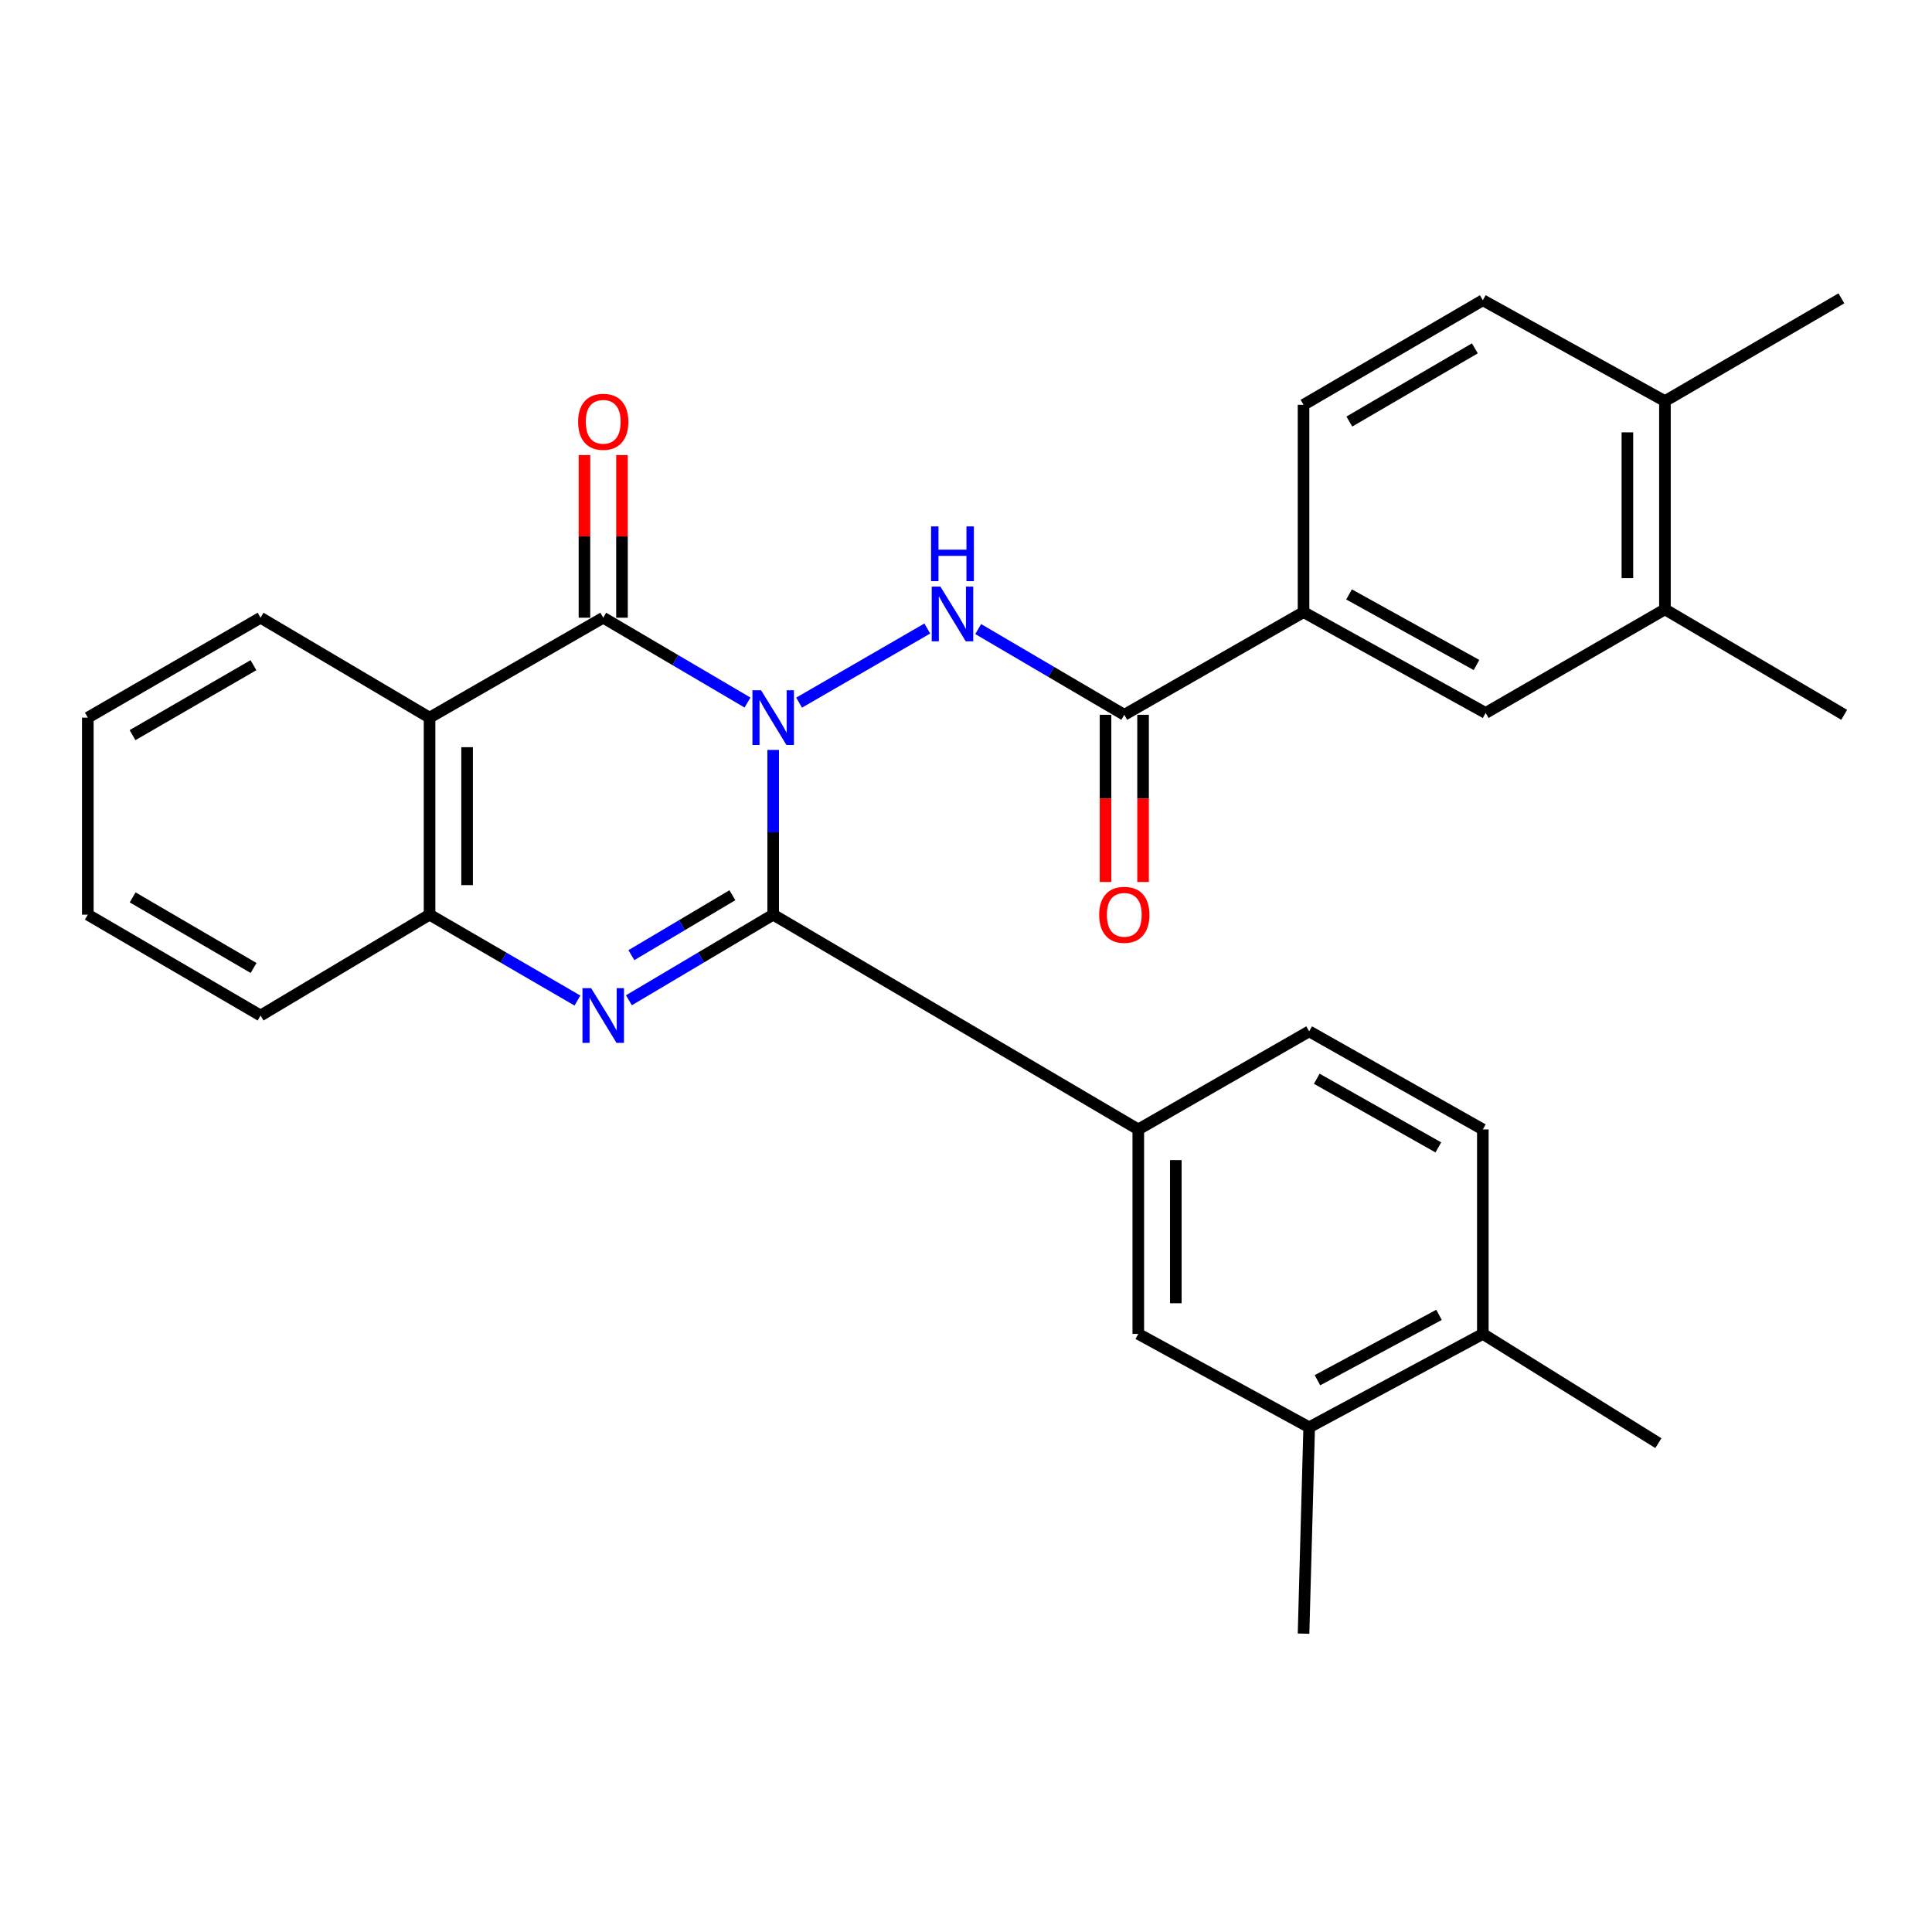 <?xml version='1.0' encoding='iso-8859-1'?>
<svg version='1.1' baseProfile='full'
              xmlns='http://www.w3.org/2000/svg'
                      xmlns:rdkit='http://www.rdkit.org/xml'
                      xmlns:xlink='http://www.w3.org/1999/xlink'
                  xml:space='preserve'
width='1000px' height='1000px' viewBox='0 0 1000 1000'>
<!-- END OF HEADER -->
<rect style='opacity:1.0;fill:#FFFFFF;stroke:none' width='1000' height='1000' x='0' y='0'> </rect>
<path class='bond-0' d='M 400.193,388.159 L 400.193,430.793' style='fill:none;fill-rule:evenodd;stroke:#0000FF;stroke-width:6px;stroke-linecap:butt;stroke-linejoin:miter;stroke-opacity:1' />
<path class='bond-0' d='M 400.193,430.793 L 400.193,473.426' style='fill:none;fill-rule:evenodd;stroke:#000000;stroke-width:6px;stroke-linecap:butt;stroke-linejoin:miter;stroke-opacity:1' />
<path class='bond-1' d='M 386.902,363.635 L 349.564,341.681' style='fill:none;fill-rule:evenodd;stroke:#0000FF;stroke-width:6px;stroke-linecap:butt;stroke-linejoin:miter;stroke-opacity:1' />
<path class='bond-1' d='M 349.564,341.681 L 312.226,319.727' style='fill:none;fill-rule:evenodd;stroke:#000000;stroke-width:6px;stroke-linecap:butt;stroke-linejoin:miter;stroke-opacity:1' />
<path class='bond-3' d='M 413.613,363.689 L 479.963,325.321' style='fill:none;fill-rule:evenodd;stroke:#0000FF;stroke-width:6px;stroke-linecap:butt;stroke-linejoin:miter;stroke-opacity:1' />
<path class='bond-2' d='M 400.193,473.426 L 362.858,495.585' style='fill:none;fill-rule:evenodd;stroke:#000000;stroke-width:6px;stroke-linecap:butt;stroke-linejoin:miter;stroke-opacity:1' />
<path class='bond-2' d='M 362.858,495.585 L 325.523,517.743' style='fill:none;fill-rule:evenodd;stroke:#0000FF;stroke-width:6px;stroke-linecap:butt;stroke-linejoin:miter;stroke-opacity:1' />
<path class='bond-2' d='M 379.077,463.367 L 352.942,478.877' style='fill:none;fill-rule:evenodd;stroke:#000000;stroke-width:6px;stroke-linecap:butt;stroke-linejoin:miter;stroke-opacity:1' />
<path class='bond-2' d='M 352.942,478.877 L 326.808,494.388' style='fill:none;fill-rule:evenodd;stroke:#0000FF;stroke-width:6px;stroke-linecap:butt;stroke-linejoin:miter;stroke-opacity:1' />
<path class='bond-7' d='M 400.193,473.426 L 589.176,584.588' style='fill:none;fill-rule:evenodd;stroke:#000000;stroke-width:6px;stroke-linecap:butt;stroke-linejoin:miter;stroke-opacity:1' />
<path class='bond-4' d='M 312.226,319.727 L 222.338,371.45' style='fill:none;fill-rule:evenodd;stroke:#000000;stroke-width:6px;stroke-linecap:butt;stroke-linejoin:miter;stroke-opacity:1' />
<path class='bond-13' d='M 321.94,319.727 L 321.94,277.631' style='fill:none;fill-rule:evenodd;stroke:#000000;stroke-width:6px;stroke-linecap:butt;stroke-linejoin:miter;stroke-opacity:1' />
<path class='bond-13' d='M 321.94,277.631 L 321.94,235.534' style='fill:none;fill-rule:evenodd;stroke:#FF0000;stroke-width:6px;stroke-linecap:butt;stroke-linejoin:miter;stroke-opacity:1' />
<path class='bond-13' d='M 302.512,319.727 L 302.512,277.631' style='fill:none;fill-rule:evenodd;stroke:#000000;stroke-width:6px;stroke-linecap:butt;stroke-linejoin:miter;stroke-opacity:1' />
<path class='bond-13' d='M 302.512,277.631 L 302.512,235.534' style='fill:none;fill-rule:evenodd;stroke:#FF0000;stroke-width:6px;stroke-linecap:butt;stroke-linejoin:miter;stroke-opacity:1' />
<path class='bond-29' d='M 298.887,517.887 L 260.613,495.657' style='fill:none;fill-rule:evenodd;stroke:#0000FF;stroke-width:6px;stroke-linecap:butt;stroke-linejoin:miter;stroke-opacity:1' />
<path class='bond-29' d='M 260.613,495.657 L 222.338,473.426' style='fill:none;fill-rule:evenodd;stroke:#000000;stroke-width:6px;stroke-linecap:butt;stroke-linejoin:miter;stroke-opacity:1' />
<path class='bond-6' d='M 506.313,325.601 L 544.123,347.791' style='fill:none;fill-rule:evenodd;stroke:#0000FF;stroke-width:6px;stroke-linecap:butt;stroke-linejoin:miter;stroke-opacity:1' />
<path class='bond-6' d='M 544.123,347.791 L 581.933,369.982' style='fill:none;fill-rule:evenodd;stroke:#000000;stroke-width:6px;stroke-linecap:butt;stroke-linejoin:miter;stroke-opacity:1' />
<path class='bond-5' d='M 222.338,371.45 L 222.338,473.426' style='fill:none;fill-rule:evenodd;stroke:#000000;stroke-width:6px;stroke-linecap:butt;stroke-linejoin:miter;stroke-opacity:1' />
<path class='bond-5' d='M 241.766,386.746 L 241.766,458.13' style='fill:none;fill-rule:evenodd;stroke:#000000;stroke-width:6px;stroke-linecap:butt;stroke-linejoin:miter;stroke-opacity:1' />
<path class='bond-21' d='M 222.338,371.45 L 134.868,319.727' style='fill:none;fill-rule:evenodd;stroke:#000000;stroke-width:6px;stroke-linecap:butt;stroke-linejoin:miter;stroke-opacity:1' />
<path class='bond-22' d='M 222.338,473.426 L 134.868,525.634' style='fill:none;fill-rule:evenodd;stroke:#000000;stroke-width:6px;stroke-linecap:butt;stroke-linejoin:miter;stroke-opacity:1' />
<path class='bond-8' d='M 581.933,369.982 L 674.714,316.835' style='fill:none;fill-rule:evenodd;stroke:#000000;stroke-width:6px;stroke-linecap:butt;stroke-linejoin:miter;stroke-opacity:1' />
<path class='bond-14' d='M 572.219,369.982 L 572.219,413.251' style='fill:none;fill-rule:evenodd;stroke:#000000;stroke-width:6px;stroke-linecap:butt;stroke-linejoin:miter;stroke-opacity:1' />
<path class='bond-14' d='M 572.219,413.251 L 572.219,456.52' style='fill:none;fill-rule:evenodd;stroke:#FF0000;stroke-width:6px;stroke-linecap:butt;stroke-linejoin:miter;stroke-opacity:1' />
<path class='bond-14' d='M 591.647,369.982 L 591.647,413.251' style='fill:none;fill-rule:evenodd;stroke:#000000;stroke-width:6px;stroke-linecap:butt;stroke-linejoin:miter;stroke-opacity:1' />
<path class='bond-14' d='M 591.647,413.251 L 591.647,456.52' style='fill:none;fill-rule:evenodd;stroke:#FF0000;stroke-width:6px;stroke-linecap:butt;stroke-linejoin:miter;stroke-opacity:1' />
<path class='bond-9' d='M 589.176,584.588 L 589.176,690.429' style='fill:none;fill-rule:evenodd;stroke:#000000;stroke-width:6px;stroke-linecap:butt;stroke-linejoin:miter;stroke-opacity:1' />
<path class='bond-9' d='M 608.604,600.465 L 608.604,674.553' style='fill:none;fill-rule:evenodd;stroke:#000000;stroke-width:6px;stroke-linecap:butt;stroke-linejoin:miter;stroke-opacity:1' />
<path class='bond-15' d='M 589.176,584.588 L 677.628,533.827' style='fill:none;fill-rule:evenodd;stroke:#000000;stroke-width:6px;stroke-linecap:butt;stroke-linejoin:miter;stroke-opacity:1' />
<path class='bond-10' d='M 674.714,316.835 L 768.963,369.032' style='fill:none;fill-rule:evenodd;stroke:#000000;stroke-width:6px;stroke-linecap:butt;stroke-linejoin:miter;stroke-opacity:1' />
<path class='bond-10' d='M 698.264,307.669 L 764.238,344.207' style='fill:none;fill-rule:evenodd;stroke:#000000;stroke-width:6px;stroke-linecap:butt;stroke-linejoin:miter;stroke-opacity:1' />
<path class='bond-18' d='M 674.714,316.835 L 674.714,209.526' style='fill:none;fill-rule:evenodd;stroke:#000000;stroke-width:6px;stroke-linecap:butt;stroke-linejoin:miter;stroke-opacity:1' />
<path class='bond-11' d='M 589.176,690.429 L 677.628,738.762' style='fill:none;fill-rule:evenodd;stroke:#000000;stroke-width:6px;stroke-linecap:butt;stroke-linejoin:miter;stroke-opacity:1' />
<path class='bond-12' d='M 768.963,369.032 L 861.765,315.399' style='fill:none;fill-rule:evenodd;stroke:#000000;stroke-width:6px;stroke-linecap:butt;stroke-linejoin:miter;stroke-opacity:1' />
<path class='bond-23' d='M 677.628,738.762 L 674.714,845.575' style='fill:none;fill-rule:evenodd;stroke:#000000;stroke-width:6px;stroke-linecap:butt;stroke-linejoin:miter;stroke-opacity:1' />
<path class='bond-31' d='M 677.628,738.762 L 767.516,690.429' style='fill:none;fill-rule:evenodd;stroke:#000000;stroke-width:6px;stroke-linecap:butt;stroke-linejoin:miter;stroke-opacity:1' />
<path class='bond-31' d='M 681.91,714.401 L 744.832,680.568' style='fill:none;fill-rule:evenodd;stroke:#000000;stroke-width:6px;stroke-linecap:butt;stroke-linejoin:miter;stroke-opacity:1' />
<path class='bond-24' d='M 861.765,315.399 L 954.545,369.982' style='fill:none;fill-rule:evenodd;stroke:#000000;stroke-width:6px;stroke-linecap:butt;stroke-linejoin:miter;stroke-opacity:1' />
<path class='bond-32' d='M 861.765,315.399 L 861.765,207.616' style='fill:none;fill-rule:evenodd;stroke:#000000;stroke-width:6px;stroke-linecap:butt;stroke-linejoin:miter;stroke-opacity:1' />
<path class='bond-32' d='M 842.337,299.232 L 842.337,223.783' style='fill:none;fill-rule:evenodd;stroke:#000000;stroke-width:6px;stroke-linecap:butt;stroke-linejoin:miter;stroke-opacity:1' />
<path class='bond-19' d='M 677.628,533.827 L 767.516,584.588' style='fill:none;fill-rule:evenodd;stroke:#000000;stroke-width:6px;stroke-linecap:butt;stroke-linejoin:miter;stroke-opacity:1' />
<path class='bond-19' d='M 681.558,558.358 L 744.48,593.891' style='fill:none;fill-rule:evenodd;stroke:#000000;stroke-width:6px;stroke-linecap:butt;stroke-linejoin:miter;stroke-opacity:1' />
<path class='bond-16' d='M 861.765,207.616 L 767.516,155.408' style='fill:none;fill-rule:evenodd;stroke:#000000;stroke-width:6px;stroke-linecap:butt;stroke-linejoin:miter;stroke-opacity:1' />
<path class='bond-26' d='M 861.765,207.616 L 953.099,154.425' style='fill:none;fill-rule:evenodd;stroke:#000000;stroke-width:6px;stroke-linecap:butt;stroke-linejoin:miter;stroke-opacity:1' />
<path class='bond-17' d='M 767.516,690.429 L 767.516,584.588' style='fill:none;fill-rule:evenodd;stroke:#000000;stroke-width:6px;stroke-linecap:butt;stroke-linejoin:miter;stroke-opacity:1' />
<path class='bond-25' d='M 767.516,690.429 L 858.376,746.976' style='fill:none;fill-rule:evenodd;stroke:#000000;stroke-width:6px;stroke-linecap:butt;stroke-linejoin:miter;stroke-opacity:1' />
<path class='bond-20' d='M 674.714,209.526 L 767.516,155.408' style='fill:none;fill-rule:evenodd;stroke:#000000;stroke-width:6px;stroke-linecap:butt;stroke-linejoin:miter;stroke-opacity:1' />
<path class='bond-20' d='M 698.421,218.191 L 763.383,180.308' style='fill:none;fill-rule:evenodd;stroke:#000000;stroke-width:6px;stroke-linecap:butt;stroke-linejoin:miter;stroke-opacity:1' />
<path class='bond-27' d='M 134.868,319.727 L 45.455,371.45' style='fill:none;fill-rule:evenodd;stroke:#000000;stroke-width:6px;stroke-linecap:butt;stroke-linejoin:miter;stroke-opacity:1' />
<path class='bond-27' d='M 131.184,344.303 L 68.595,380.509' style='fill:none;fill-rule:evenodd;stroke:#000000;stroke-width:6px;stroke-linecap:butt;stroke-linejoin:miter;stroke-opacity:1' />
<path class='bond-30' d='M 134.868,525.634 L 45.455,473.426' style='fill:none;fill-rule:evenodd;stroke:#000000;stroke-width:6px;stroke-linecap:butt;stroke-linejoin:miter;stroke-opacity:1' />
<path class='bond-30' d='M 131.252,501.026 L 68.663,464.48' style='fill:none;fill-rule:evenodd;stroke:#000000;stroke-width:6px;stroke-linecap:butt;stroke-linejoin:miter;stroke-opacity:1' />
<path class='bond-28' d='M 45.455,371.45 L 45.455,473.426' style='fill:none;fill-rule:evenodd;stroke:#000000;stroke-width:6px;stroke-linecap:butt;stroke-linejoin:miter;stroke-opacity:1' />
<path  class='atom-0' d='M 393.933 357.29
L 403.213 372.29
Q 404.133 373.77, 405.613 376.45
Q 407.093 379.13, 407.173 379.29
L 407.173 357.29
L 410.933 357.29
L 410.933 385.61
L 407.053 385.61
L 397.093 369.21
Q 395.933 367.29, 394.693 365.09
Q 393.493 362.89, 393.133 362.21
L 393.133 385.61
L 389.453 385.61
L 389.453 357.29
L 393.933 357.29
' fill='#0000FF'/>
<path  class='atom-3' d='M 305.966 511.474
L 315.246 526.474
Q 316.166 527.954, 317.646 530.634
Q 319.126 533.314, 319.206 533.474
L 319.206 511.474
L 322.966 511.474
L 322.966 539.794
L 319.086 539.794
L 309.126 523.394
Q 307.966 521.474, 306.726 519.274
Q 305.526 517.074, 305.166 516.394
L 305.166 539.794
L 301.486 539.794
L 301.486 511.474
L 305.966 511.474
' fill='#0000FF'/>
<path  class='atom-4' d='M 486.735 303.625
L 496.015 318.625
Q 496.935 320.105, 498.415 322.785
Q 499.895 325.465, 499.975 325.625
L 499.975 303.625
L 503.735 303.625
L 503.735 331.945
L 499.855 331.945
L 489.895 315.545
Q 488.735 313.625, 487.495 311.425
Q 486.295 309.225, 485.935 308.545
L 485.935 331.945
L 482.255 331.945
L 482.255 303.625
L 486.735 303.625
' fill='#0000FF'/>
<path  class='atom-4' d='M 481.915 272.473
L 485.755 272.473
L 485.755 284.513
L 500.235 284.513
L 500.235 272.473
L 504.075 272.473
L 504.075 300.793
L 500.235 300.793
L 500.235 287.713
L 485.755 287.713
L 485.755 300.793
L 481.915 300.793
L 481.915 272.473
' fill='#0000FF'/>
<path  class='atom-14' d='M 299.226 218.316
Q 299.226 211.516, 302.586 207.716
Q 305.946 203.916, 312.226 203.916
Q 318.506 203.916, 321.866 207.716
Q 325.226 211.516, 325.226 218.316
Q 325.226 225.196, 321.826 229.116
Q 318.426 232.996, 312.226 232.996
Q 305.986 232.996, 302.586 229.116
Q 299.226 225.236, 299.226 218.316
M 312.226 229.796
Q 316.546 229.796, 318.866 226.916
Q 321.226 223.996, 321.226 218.316
Q 321.226 212.756, 318.866 209.956
Q 316.546 207.116, 312.226 207.116
Q 307.906 207.116, 305.546 209.916
Q 303.226 212.716, 303.226 218.316
Q 303.226 224.036, 305.546 226.916
Q 307.906 229.796, 312.226 229.796
' fill='#FF0000'/>
<path  class='atom-15' d='M 568.933 473.506
Q 568.933 466.706, 572.293 462.906
Q 575.653 459.106, 581.933 459.106
Q 588.213 459.106, 591.573 462.906
Q 594.933 466.706, 594.933 473.506
Q 594.933 480.386, 591.533 484.306
Q 588.133 488.186, 581.933 488.186
Q 575.693 488.186, 572.293 484.306
Q 568.933 480.426, 568.933 473.506
M 581.933 484.986
Q 586.253 484.986, 588.573 482.106
Q 590.933 479.186, 590.933 473.506
Q 590.933 467.946, 588.573 465.146
Q 586.253 462.306, 581.933 462.306
Q 577.613 462.306, 575.253 465.106
Q 572.933 467.906, 572.933 473.506
Q 572.933 479.226, 575.253 482.106
Q 577.613 484.986, 581.933 484.986
' fill='#FF0000'/>
</svg>

